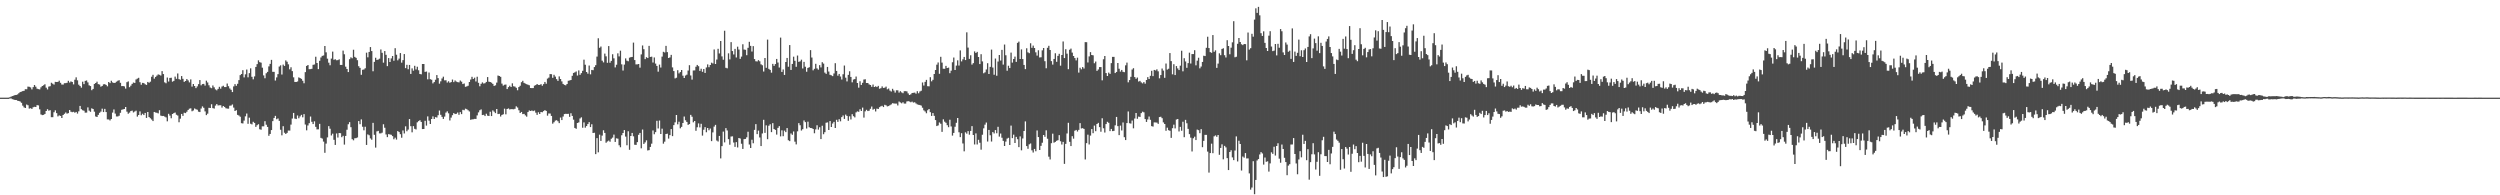 <svg xmlns="http://www.w3.org/2000/svg" width="1920" height="150"><path d="M0 75.000h1v1.000H0zM1 75.000h1v1.000H1zM2 75.000h1v1.000H2zM3 75.000h1v1.000H3zM4 75.000h1v1.000H4zM5 75.000h1v1.000H5zM6 74.961h1v1.000H6zM7 74.682h1v1.000H7zM8 74.229h1v1.360H8zM9 73.798h1v2.401H9zM10 73.489h1v2.950H10zM11 72.995h1v3.786H11zM12 72.917h1v3.882H12zM13 72.487h1v4.887H13zM14 71.567h1v6.006H14zM15 70.720h1v7.244H15zM16 70.420h1v8.530H16zM17 69.937h1v11.236H17zM18 69.733h1v12.751H18zM19 68.502h1v14.449H19zM20 68.559h1v11.749H20zM21 66.490h1v14.358H21zM22 66.646h1v16.740H22zM23 67.106h1v15.985H23zM24 68.644h1v15.024H24zM25 66.907h1v15.470H25zM26 65.263h1v16.763H26zM27 66.566h1v15.633H27zM28 68.081h1v12.673H28zM29 68.436h1v12.502H29zM30 68.649h1v15.308H30zM31 67.060h1v20.847H31zM32 66.048h1v22.392H32zM33 65.481h1v22.719H33zM34 64.709h1v22.785H34zM35 67.305h1v17.960H35zM36 68.692h1v15.154H36zM37 66.488h1v18.501H37zM38 66.188h1v18.450H38zM39 63.542h1v26.454H39zM40 64.268h1v25.742H40zM41 64.970h1v21.263H41zM42 62.878h1v21.833H42zM43 62.952h1v23.925H43zM44 62.860h1v26.514H44zM45 61.974h1v26.646H45zM46 63.604h1v25.447H46zM47 64.911h1v25.722H47zM48 64.961h1v23.357H48zM49 63.915h1v23.506H49zM50 63.858h1v22.504H50zM51 63.590h1v23.712H51zM52 62.041h1v24.838H52zM53 63.368h1v21.128H53zM54 62.508h1v23.323H54zM55 62.952h1v23.236H55zM56 64.826h1v21.050H56zM57 61.258h1v25.307H57zM58 59.370h1v26.614H58zM59 61.670h1v25.562H59zM60 65.009h1v20.499H60zM61 66.094h1v15.246H61zM62 67.353h1v16.512H62zM63 62.723h1v21.966H63zM64 64.609h1v20.460H64zM65 62.100h1v24.454H65zM66 61.784h1v24.712H66zM67 63.268h1v19.203H67zM68 65.556h1v19.432H68zM69 66.119h1v19.748H69zM70 69.257h1v13.966H70zM71 68.307h1v15.383H71zM72 64.474h1v21.307H72zM73 63.730h1v25.722H73zM74 62.700h1v27.157H74zM75 64.618h1v23.621H75zM76 64.895h1v21.732H76zM77 66.582h1v19.114H77zM78 66.010h1v17.450H78zM79 64.751h1v21.309H79zM80 64.593h1v19.036H80zM81 65.208h1v20.860H81zM82 66.319h1v25.381H82zM83 62.972h1v28.764H83zM84 63.842h1v28.674H84zM85 61.995h1v29.372H85zM86 63.265h1v23.193H86zM87 63.744h1v20.304H87zM88 63.556h1v23.671H88zM89 62.714h1v26.729H89zM90 61.997h1v27.452H90zM91 61.578h1v27.315H91zM92 63.609h1v23.003H92zM93 66.126h1v18.226H93zM94 66.053h1v17.892H94zM95 66.362h1v17.326H95zM96 68.069h1v14.120H96zM97 63.112h1v22.632H97zM98 62.524h1v24.836H98zM99 66.989h1v19.494H99zM100 65.785h1v19.492H100zM101 64.398h1v20.531H101zM102 63.389h1v22.980H102zM103 63.707h1v21.975H103zM104 61.024h1v23.989H104zM105 60.347h1v29.210H105zM106 59.734h1v28.571H106zM107 63.148h1v22.414H107zM108 65.096h1v23.442H108zM109 63.643h1v23.721H109zM110 63.869h1v24.490H110zM111 64.714h1v22.016H111zM112 65.238h1v25.312H112zM113 62.920h1v23.094H113zM114 63.531h1v26.367H114zM115 62.720h1v28.100H115zM116 58.928h1v32.856H116zM117 57.447h1v35.543H117zM118 60.427h1v25.564H118zM119 59.079h1v27.354H119zM120 58.044h1v28.569H120zM121 57.113h1v29.970H121zM122 57.456h1v27.173H122zM123 57.987h1v30.782H123zM124 54.620h1v34.511H124zM125 56.907h1v32.151H125zM126 63.222h1v26.335H126zM127 63.954h1v26.198H127zM128 59.566h1v33.627H128zM129 62.601h1v24.818H129zM130 59.871h1v28.926H130zM131 59.679h1v31.144H131zM132 62.707h1v24.829H132zM133 62.082h1v24.783H133zM134 58.846h1v27.596H134zM135 60.537h1v27.573H135zM136 56.424h1v32.304H136zM137 60.754h1v33.167H137zM138 61.228h1v29.913H138zM139 58.440h1v29.050H139zM140 60.519h1v28.448H140zM141 62.885h1v23.680H141zM142 62.183h1v24.717H142zM143 60.736h1v25.092H143zM144 61.732h1v22.696H144zM145 63.290h1v20.174H145zM146 60.990h1v22.229H146zM147 66.502h1v18.935H147zM148 64.494h1v20.354H148zM149 66.060h1v17.255H149zM150 67.683h1v16.255H150zM151 66.362h1v17.924H151zM152 64.611h1v21.172H152zM153 61.475h1v24.596H153zM154 65.511h1v17.855H154zM155 64.561h1v17.148H155zM156 64.419h1v18.377H156zM157 65.717h1v19.858H157zM158 61.958h1v26.479H158zM159 63.313h1v23.975H159zM160 65.488h1v17.303H160zM161 67.218h1v15.720H161zM162 67.751h1v12.302H162zM163 65.630h1v17.422H163zM164 67.078h1v16.303H164zM165 68.681h1v12.412H165zM166 69.360h1v10.570H166zM167 68.253h1v12.733H167zM168 66.655h1v14.214H168zM169 68.081h1v12.781H169zM170 66.470h1v16.177H170zM171 65.831h1v15.578H171zM172 66.868h1v15.253H172zM173 66.847h1v16.317H173zM174 64.151h1v19.249H174zM175 66.195h1v17.267H175zM176 67.955h1v13.259H176zM177 68.990h1v12.060H177zM178 70.688h1v9.560H178zM179 66.353h1v16.308H179zM180 64.639h1v20.604H180zM181 65.870h1v18.743H181zM182 64.382h1v23.831H182zM183 61.535h1v27.203H183zM184 57.685h1v31.991H184zM185 56.822h1v37.777H185zM186 53.925h1v40.915H186zM187 59.425h1v33.213H187zM188 57.101h1v32.265H188zM189 53.380h1v33.799H189zM190 59.370h1v35.706H190zM191 56.188h1v34.163H191zM192 52.469h1v42.547H192zM193 58.965h1v36.564H193zM194 60.931h1v32.623H194zM195 58.688h1v35.701H195zM196 51.384h1v46.062H196zM197 49.251h1v46.891H197zM198 46.314h1v49.070H198zM199 47.720h1v51.551H199zM200 48.104h1v51.521H200zM201 51.972h1v45.058H201zM202 57.914h1v39.088H202zM203 60.107h1v32.991H203zM204 56.291h1v39.510H204zM205 55.206h1v42.300H205zM206 51.018h1v53.259H206zM207 49.065h1v53.783H207zM208 45.994h1v53.909H208zM209 55.154h1v37.894H209zM210 55.170h1v35.385H210zM211 61.844h1v27.129H211zM212 59.445h1v32.156H212zM213 56.953h1v34.019H213zM214 51.096h1v41.721H214zM215 50.187h1v49.429H215zM216 57.234h1v46.696H216zM217 49.626h1v47.276H217zM218 50.649h1v51.292H218zM219 46.394h1v56.516H219zM220 47.401h1v54.627H220zM221 49.422h1v50.805H221zM222 53.252h1v47.038H222zM223 51.645h1v44.053H223zM224 54.616h1v36.422H224zM225 59.374h1v27.345H225zM226 62.947h1v28.118H226zM227 62.991h1v28.443H227zM228 62.590h1v26.113H228zM229 59.457h1v31.384H229zM230 59.976h1v29.430H230zM231 60.548h1v27.658H231zM232 62.004h1v28.098H232zM233 63.968h1v23.662H233zM234 55.408h1v40.253H234zM235 50.620h1v49.452H235zM236 49.942h1v46.406H236zM237 53.165h1v41.434H237zM238 53.096h1v36.404H238zM239 52.840h1v40.684H239zM240 49.775h1v45.493H240zM241 49.532h1v43.655H241zM242 43.559h1v53.849H242zM243 48.409h1v50.995H243zM244 53.114h1v46.216H244zM245 46.710h1v48.395H245zM246 44.154h1v61.732H246zM247 42.902h1v63.551H247zM248 42.613h1v66.113H248zM249 35.330h1v82.031H249zM250 40.178h1v70.102H250zM251 45.062h1v60.482H251zM252 48.127h1v48.763H252zM253 50.125h1v48.738H253zM254 45.021h1v59.003H254zM255 39.649h1v63.027H255zM256 45.893h1v61.452H256zM257 45.522h1v65.778H257zM258 46.294h1v56.193H258zM259 46.168h1v59.461H259zM260 45.586h1v56.566H260zM261 49.873h1v52.423H261zM262 49.855h1v55.527H262zM263 38.885h1v65.417H263zM264 41.677h1v69.392H264zM265 51.187h1v53.229H265zM266 53.016h1v46.635H266zM267 55.346h1v40.082H267zM268 45.449h1v48.372H268zM269 44.025h1v53.654H269zM270 44.724h1v62.192H270zM271 38.207h1v69.578H271zM272 43.698h1v62.480H272zM273 44.456h1v61.615H273zM274 46.227h1v59.356H274zM275 50.846h1v42.133H275zM276 52.119h1v43.288H276zM277 57.447h1v34.243H277zM278 53.620h1v43.698H278zM279 53.371h1v46.735H279zM280 52.448h1v44.872H280zM281 40.443h1v70.889H281zM282 44.055h1v59.152H282zM283 39.876h1v63.993H283zM284 36.134h1v70.132H284zM285 39.228h1v68.099H285zM286 54.749h1v39.601H286zM287 47.498h1v56.035H287zM288 44.346h1v69.022H288zM289 46.019h1v54.916H289zM290 45.747h1v54.765H290zM291 45.053h1v57.410H291zM292 37.965h1v64.467H292zM293 40.530h1v61.343H293zM294 48.132h1v47.319H294zM295 39.242h1v58.852H295zM296 42.073h1v61.203H296zM297 50.793h1v54.524H297zM298 44.570h1v58.438H298zM299 47.639h1v55.650H299zM300 44.872h1v58.637H300zM301 42.993h1v61.546H301zM302 46.632h1v60.301H302zM303 37.008h1v68.736H303zM304 42.030h1v65.163H304zM305 46.314h1v54.323H305zM306 44.987h1v56.451H306zM307 40.739h1v62.329H307zM308 48.145h1v57.610H308zM309 46.165h1v54.057H309zM310 41.540h1v60.981H310zM311 52.350h1v44.655H311zM312 49.768h1v51.022H312zM313 53.206h1v46.346H313zM314 49.857h1v41.602H314zM315 56.792h1v40.146H315zM316 52.544h1v49.093H316zM317 54.261h1v42.611H317zM318 50.530h1v48.406H318zM319 53.341h1v46.097H319zM320 51.237h1v42.737H320zM321 53.961h1v39.091H321zM322 56.827h1v35.490H322zM323 57.063h1v36.571H323zM324 49.127h1v49.974H324zM325 49.171h1v49.910H325zM326 55.174h1v37.621H326zM327 54.911h1v41.572H327zM328 60.924h1v28.477H328zM329 55.726h1v36.935H329zM330 60.812h1v34.415H330zM331 61.233h1v30.146H331zM332 64.062h1v25.307H332zM333 63.039h1v28.333H333zM334 61.228h1v28.741H334zM335 57.660h1v32.579H335zM336 60.022h1v28.464H336zM337 64.259h1v20.636H337zM338 62.469h1v25.674H338zM339 60.276h1v29.491H339zM340 58.868h1v32.471H340zM341 61.716h1v27.818H341zM342 61.620h1v24.836H342zM343 63.393h1v22.108H343zM344 62.430h1v24.614H344zM345 63.560h1v28.972H345zM346 63.050h1v27.248H346zM347 61.059h1v27.436H347zM348 63.096h1v23.735H348zM349 61.794h1v25.806H349zM350 62.672h1v24.740H350zM351 63.055h1v23.346H351zM352 63.293h1v24.861H352zM353 61.837h1v24.298H353zM354 62.737h1v24.941H354zM355 64.542h1v19.775H355zM356 64.078h1v20.631H356zM357 66.678h1v16.782H357zM358 66.332h1v17.521H358zM359 65.826h1v18.880H359zM360 62.984h1v22.604H360zM361 61.070h1v30.927H361zM362 58.987h1v32.687H362zM363 60.599h1v31.009H363zM364 59.651h1v31.650H364zM365 62.590h1v28.729H365zM366 58.946h1v29.697H366zM367 63.606h1v22.730H367zM368 66.266h1v18.436H368zM369 64.350h1v19.675H369zM370 63.288h1v25.083H370zM371 64.149h1v24.007H371zM372 63.881h1v25.250H372zM373 62.936h1v24.392H373zM374 59.175h1v29.656H374zM375 62.730h1v26.381H375zM376 62.956h1v22.852H376zM377 63.496h1v25.660H377zM378 64.421h1v20.387H378zM379 65.991h1v19.775H379zM380 65.527h1v21.346H380zM381 63.430h1v20.272H381zM382 58.017h1v29.590H382zM383 58.385h1v29.038H383zM384 58.971h1v30.501H384zM385 64.192h1v24.055H385zM386 65.733h1v22.018H386zM387 65.064h1v18.416H387zM388 64.936h1v22.847H388zM389 68.388h1v15.310H389zM390 66.930h1v16.344H390zM391 65.840h1v18.242H391zM392 66.797h1v17.036H392zM393 64.014h1v19.865H393zM394 66.236h1v17.731H394zM395 66.486h1v17.077H395zM396 67.417h1v14.246H396zM397 69.305h1v13.273H397zM398 66.875h1v17.814H398zM399 65.865h1v20.943H399zM400 63.119h1v22.840H400zM401 62.066h1v25.603H401zM402 63.638h1v23.788H402zM403 64.217h1v24.417H403zM404 64.641h1v24.971H404zM405 65.080h1v21.004H405zM406 65.497h1v19.347H406zM407 67.575h1v17.695H407zM408 67.696h1v17.123H408zM409 67.660h1v17.711H409zM410 65.769h1v19.121H410zM411 65.325h1v21.185H411zM412 64.536h1v23.694H412zM413 65.236h1v20.993H413zM414 65.238h1v22.291H414zM415 64.622h1v21.405H415zM416 65.858h1v20.387H416zM417 64.625h1v20.716H417zM418 62.920h1v21.687H418zM419 64.284h1v20.924H419zM420 60.354h1v28.493H420zM421 59.576h1v27.576H421zM422 56.861h1v30.343H422zM423 56.973h1v32.080H423zM424 59.754h1v35.211H424zM425 57.442h1v36.477H425zM426 58.834h1v33.813H426zM427 60.777h1v31.556H427zM428 62.105h1v31.039H428zM429 58.697h1v35.870H429zM430 60.697h1v29.556H430zM431 62.492h1v29.725H431zM432 64.449h1v25.037H432zM433 65.172h1v22.424H433zM434 65.556h1v21.856H434zM435 64.492h1v22.987H435zM436 62.027h1v25.353H436zM437 61.775h1v27.953H437zM438 61.427h1v25.548H438zM439 58.230h1v30.814H439zM440 55.994h1v35.889H440zM441 55.573h1v42.700H441zM442 54.877h1v44.028H442zM443 58.003h1v36.475H443zM444 54.071h1v39.926H444zM445 57.440h1v33.563H445zM446 56.165h1v33.955H446zM447 54.394h1v43.694H447zM448 45.824h1v48.159H448zM449 49.720h1v48.319H449zM450 55.302h1v41.499H450zM451 56.561h1v38.736H451zM452 50.338h1v43.476H452zM453 57.090h1v40.501H453zM454 53.712h1v41.748H454zM455 53.904h1v48.230H455zM456 51.526h1v50.395H456zM457 50.072h1v68.291H457zM458 43.476h1v62.588H458zM459 29.384h1v87.584H459zM460 36.724h1v66.712H460zM461 35.731h1v72.530H461zM462 46.573h1v57.571H462zM463 47.930h1v52.139H463zM464 41.185h1v60.928H464zM465 43.268h1v66.362H465zM466 48.219h1v60.423H466zM467 35.358h1v72.643H467zM468 48.182h1v60.647H468zM469 46.749h1v59.816H469zM470 41.700h1v63.972H470zM471 44.788h1v58.571H471zM472 51.750h1v57.236H472zM473 49.734h1v56.506H473zM474 40.981h1v65.515H474zM475 43.318h1v68.271H475zM476 38.912h1v74.201H476zM477 49.409h1v54.460H477zM478 54.183h1v47.944H478zM479 49.594h1v50.315H479zM480 44.838h1v60.081H480zM481 46.589h1v64.970H481zM482 47.065h1v53.744H482zM483 44.302h1v70.738H483zM484 43.897h1v60.548H484zM485 43.746h1v58.337H485zM486 32.739h1v71.954H486zM487 46.122h1v65.055H487zM488 49.482h1v61.814H488zM489 49.427h1v59.718H489zM490 49.143h1v54.380H490zM491 51.952h1v50.148H491zM492 41.773h1v72.137H492zM493 34.927h1v64.549H493zM494 37.809h1v72.752H494zM495 45.408h1v63.931H495zM496 43.954h1v63.828H496zM497 44.582h1v70.974H497zM498 35.243h1v80.035H498zM499 43.739h1v69.102H499zM500 43.529h1v66.790H500zM501 48.017h1v52.183H501zM502 44.158h1v58.937H502zM503 48.853h1v52.613H503zM504 50.647h1v42.142H504zM505 55.019h1v43.648H505zM506 49.628h1v42.929H506zM507 51.858h1v51.077H507zM508 43.476h1v55.353H508zM509 39.759h1v70.571H509zM510 40.276h1v68.518H510zM511 35.218h1v67.701H511zM512 40.045h1v62.617H512zM513 44.559h1v61.890H513zM514 44.067h1v59.697H514zM515 42.151h1v56.982H515zM516 51.743h1v52.789H516zM517 54.595h1v41.526H517zM518 60.235h1v33.730H518zM519 59.683h1v28.642H519zM520 53.915h1v41.586H520zM521 56.351h1v37.143H521zM522 55.346h1v43.195H522zM523 53.764h1v43.682H523zM524 58.131h1v36.308H524zM525 59.889h1v29.626H525zM526 58.024h1v34.323H526zM527 57.353h1v36.278H527zM528 54.167h1v41.707H528zM529 50.070h1v45.232H529zM530 57.955h1v30.242H530zM531 61.123h1v28.546H531zM532 54.103h1v39.862H532zM533 54.066h1v38.880H533zM534 51.276h1v49.173H534zM535 49.860h1v47.859H535zM536 50.828h1v43.927H536zM537 54.401h1v43.442H537zM538 52.794h1v42.270H538zM539 55.165h1v48.994H539zM540 53.000h1v46.628H540zM541 56.019h1v41.602H541zM542 51.828h1v49.736H542zM543 49.464h1v48.857H543zM544 51.592h1v48.466H544zM545 49.915h1v48.825H545zM546 48.127h1v60.242H546zM547 48.752h1v52.931H547zM548 37.999h1v59.255H548zM549 49.136h1v46.767H549zM550 45.742h1v62.173H550zM551 37.500h1v71.180H551zM552 41.084h1v63.325H552zM553 31.496h1v90.145H553zM554 43.339h1v68.877H554zM555 45.863h1v55.227H555zM556 23.618h1v85.725H556zM557 52.066h1v46.342H557zM558 52.476h1v47.704H558zM559 40.974h1v65.861H559zM560 45.621h1v65.522H560zM561 32.378h1v72.466H561zM562 39.217h1v65.488H562zM563 41.812h1v67.669H563zM564 37.541h1v75.229H564zM565 44.151h1v64.991H565zM566 35.866h1v77.383H566zM567 38.065h1v67.914H567zM568 45.229h1v61.180H568zM569 43.456h1v66.914H569zM570 33.989h1v80.381H570zM571 38.029h1v68.813H571zM572 38.237h1v68.440H572zM573 42.387h1v63.059H573zM574 36.703h1v64.474H574zM575 32.078h1v78.934H575zM576 35.250h1v78.424H576zM577 39.565h1v67.740H577zM578 35.438h1v74.572H578zM579 45.341h1v54.419H579zM580 47.054h1v48.303H580zM581 47.214h1v55.783H581zM582 46.181h1v54.126H582zM583 47.060h1v58.530H583zM584 49.429h1v62.730H584zM585 50.125h1v52.384H585zM586 54.932h1v37.070H586zM587 44.524h1v57.511H587zM588 52.075h1v44.174H588zM589 30.391h1v76.538H589zM590 52.876h1v43.689H590zM591 53.723h1v41.693H591zM592 55.801h1v45.655H592zM593 49.049h1v45.527H593zM594 50.571h1v48.525H594zM595 49.205h1v50.585H595zM596 45.264h1v58.095H596zM597 48.003h1v50.194H597zM598 51.862h1v44.991H598zM599 28.880h1v75.858H599zM600 55.268h1v44.820H600zM601 53.329h1v51.274H601zM602 57.536h1v42.785H602zM603 47.628h1v53.831H603zM604 44.479h1v53.867H604zM605 51.237h1v56.504H605zM606 34.632h1v73.734H606zM607 53.728h1v48.786H607zM608 49.091h1v54.410H608zM609 43.510h1v57.461H609zM610 46.719h1v62.080H610zM611 51.320h1v59.587H611zM612 42.654h1v58.205H612zM613 47.500h1v47.044H613zM614 47.092h1v49.123H614zM615 45.804h1v54.442H615zM616 52.604h1v46.619H616zM617 47.518h1v44.996H617zM618 51.263h1v42.515H618zM619 55.085h1v43.625H619zM620 52.185h1v41.272H620zM621 51.613h1v46.115H621zM622 38.521h1v59.800H622zM623 44.195h1v54.204H623zM624 54.037h1v45.042H624zM625 52.824h1v49.535H625zM626 49.006h1v50.379H626zM627 52.549h1v43.678H627zM628 53.492h1v46.042H628zM629 50.002h1v47.733H629zM630 51.785h1v55.025H630zM631 47.791h1v48.759H631zM632 48.841h1v54.250H632zM633 55.742h1v45.774H633zM634 56.733h1v37.516H634zM635 51.382h1v42.627H635zM636 54.934h1v44.918H636zM637 57.445h1v35.538H637zM638 57.854h1v39.668H638zM639 58.470h1v36.390H639zM640 56.406h1v37.209H640zM641 48.553h1v49.727H641zM642 54.494h1v37.505H642zM643 58.127h1v35.463H643zM644 56.779h1v34.756H644zM645 58.759h1v34.410H645zM646 61.082h1v28.899H646zM647 57.044h1v31.650H647zM648 50.317h1v41.041H648zM649 59.672h1v28.338H649zM650 62.524h1v26.521H650zM651 57.520h1v35.257H651zM652 54.744h1v34.616H652zM653 59.070h1v32.673H653zM654 63.217h1v24.493H654zM655 61.073h1v28.173H655zM656 60.748h1v29.402H656zM657 58.772h1v27.567H657zM658 63.755h1v21.801H658zM659 67.342h1v18.530H659zM660 62.389h1v21.519H660zM661 65.206h1v20.039H661zM662 63.611h1v19.009H662zM663 61.068h1v29.269H663zM664 60.867h1v24.637H664zM665 63.753h1v20.572H665zM666 63.764h1v21.540H666zM667 64.840h1v20.142H667zM668 65.266h1v18.315H668zM669 66.678h1v15.154H669zM670 64.899h1v19.318H670zM671 66.829h1v16.761H671zM672 66.305h1v19.281H672zM673 66.850h1v16.571H673zM674 65.941h1v17.773H674zM675 68.134h1v14.186H675zM676 67.728h1v13.957H676zM677 66.378h1v14.900H677zM678 67.554h1v14.687H678zM679 67.319h1v13.186H679zM680 66.513h1v14.358H680zM681 68.600h1v13.133H681zM682 68.017h1v13.456H682zM683 69.596h1v11.204H683zM684 70.278h1v9.899H684zM685 68.209h1v11.032H685zM686 69.505h1v9.963H686zM687 71.141h1v8.416H687zM688 69.342h1v10.236H688zM689 69.386h1v11.620H689zM690 71.114h1v6.880H690zM691 70.033h1v8.636H691zM692 70.981h1v8.391H692zM693 71.562h1v6.972H693zM694 70.040h1v9.531H694zM695 70.001h1v9.544H695zM696 70.177h1v7.738H696zM697 71.729h1v5.919H697zM698 72.958h1v4.996H698zM699 72.441h1v6.086H699zM700 71.429h1v6.592H700zM701 71.260h1v7.519H701zM702 71.111h1v7.411H702zM703 71.956h1v7.528H703zM704 70.049h1v10.135H704zM705 71.608h1v8.878H705zM706 70.232h1v10.474H706zM707 69.678h1v11.419H707zM708 63.332h1v19.411H708zM709 65.671h1v19.057H709zM710 62.890h1v22.694H710zM711 61.354h1v25.610H711zM712 66.186h1v18.521H712zM713 66.293h1v17.413H713zM714 59.299h1v26.846H714zM715 62.441h1v26.587H715zM716 61.290h1v25.564H716zM717 56.836h1v32.137H717zM718 53.741h1v38.480H718zM719 49.656h1v47.141H719zM720 47.990h1v48.340H720zM721 56.701h1v37.365H721zM722 43.600h1v51.430H722zM723 48.077h1v53.181H723zM724 52.776h1v38.869H724zM725 52.821h1v40.615H725zM726 50.574h1v43.742H726zM727 52.245h1v43.932H727zM728 51.931h1v45.744H728zM729 56.241h1v35.731H729zM730 54.263h1v42.870H730zM731 47.820h1v56.323H731zM732 44.209h1v57.891H732zM733 53.739h1v43.588H733zM734 50.381h1v43.936H734zM735 46.312h1v44.321H735zM736 50.347h1v51.251H736zM737 38.690h1v66.623H737zM738 47.129h1v55.190H738zM739 45.577h1v64.602H739zM740 43.703h1v72.544H740zM741 46.115h1v55.497H741zM742 24.834h1v77.845H742zM743 36.539h1v64.192H743zM744 45.188h1v58.214H744zM745 42.437h1v58.099H745zM746 49.622h1v47.241H746zM747 48.477h1v55.179H747zM748 39.487h1v71.459H748zM749 40.693h1v61.734H749zM750 39.819h1v71.107H750zM751 43.760h1v63.586H751zM752 49.184h1v60.448H752zM753 41.611h1v73.325H753zM754 47.150h1v56.335H754zM755 56.293h1v42.254H755zM756 55.543h1v40.221H756zM757 53.373h1v40.750H757zM758 48.521h1v60.198H758zM759 56.822h1v42.959H759zM760 51.336h1v52.540H760zM761 38.072h1v70.649H761zM762 51.865h1v49.571H762zM763 57.420h1v45.085H763zM764 44.936h1v54.934H764zM765 58.150h1v44.188H765zM766 47.239h1v50.143H766zM767 42.226h1v62.675H767zM768 46.502h1v56.044H768zM769 38.292h1v67.477H769zM770 49.617h1v58.546H770zM771 34.200h1v77.927H771zM772 42.428h1v66.316H772zM773 54.348h1v52.091H773zM774 50.473h1v55.357H774zM775 52.277h1v59.068H775zM776 40.416h1v56.037H776zM777 48.058h1v58.038H777zM778 45.332h1v58.083H778zM779 43.478h1v66.321H779zM780 47.530h1v57.603H780zM781 32.927h1v73.984H781zM782 31.936h1v81.070H782zM783 45.305h1v59.466H783zM784 37.962h1v77.477H784zM785 45.360h1v60.997H785zM786 49.846h1v50.752H786zM787 53.103h1v40.112H787zM788 37.045h1v75.153H788zM789 40.194h1v74.094H789zM790 40.876h1v69.958H790zM791 33.211h1v76.996H791zM792 36.722h1v78.733H792zM793 35.005h1v82.146H793zM794 36.843h1v77.520H794zM795 40.178h1v75.982H795zM796 42.702h1v57.511H796zM797 38.619h1v66.657H797zM798 44.138h1v71.056H798zM799 43.961h1v68.058H799zM800 38.647h1v70.979H800zM801 36.859h1v66.836H801zM802 46.985h1v58.076H802zM803 52.441h1v47.672H803zM804 36.708h1v69.832H804zM805 35.188h1v85.144H805zM806 38.390h1v84.096H806zM807 46.971h1v63.004H807zM808 49.624h1v53.048H808zM809 45.241h1v64.327H809zM810 40.924h1v68.021H810zM811 47.440h1v60.674H811zM812 42.920h1v64.732H812zM813 41.334h1v62.471H813zM814 50.414h1v58.092H814zM815 42.256h1v68.731H815zM816 31.826h1v77.138H816zM817 44.572h1v81.255H817zM818 37.798h1v72.686H818zM819 41.233h1v61.246H819zM820 53.123h1v41.194H820zM821 38.205h1v70.720H821zM822 37.347h1v74.808H822zM823 40.398h1v64.190H823zM824 43.030h1v63.460H824zM825 44.600h1v55.795H825zM826 46.378h1v53.428H826zM827 44.291h1v56.712H827zM828 55.740h1v43.977H828zM829 52.020h1v42.567H829zM830 53.261h1v45.412H830zM831 51.508h1v46.918H831zM832 52.625h1v46.401H832zM833 32.336h1v90.138H833zM834 32.430h1v77.504H834zM835 47.953h1v55.497H835zM836 43.320h1v67.623H836zM837 40.045h1v64.098H837zM838 42.220h1v56.927H838zM839 42.474h1v59.798H839zM840 48.612h1v47.827H840zM841 47.234h1v53.506H841zM842 54.428h1v40.810H842zM843 53.359h1v40.981H843zM844 51.501h1v46.140H844zM845 51.505h1v49.642H845zM846 61.670h1v29.164H846zM847 45.534h1v52.988H847zM848 43.007h1v58.775H848zM849 56.097h1v39.180H849zM850 58.358h1v35.184H850zM851 55.756h1v38.560H851zM852 56.742h1v43.973H852zM853 48.502h1v50.537H853zM854 43.673h1v57.012H854zM855 43.655h1v56.827H855zM856 56.097h1v40.182H856zM857 55.220h1v34.566H857zM858 48.404h1v48.441H858zM859 52.794h1v50.974H859zM860 54.989h1v41.494H860zM861 53.705h1v46.486H861zM862 55.138h1v38.940H862zM863 55.453h1v49.905H863zM864 50.187h1v57.378H864zM865 48.067h1v46.461H865zM866 63.233h1v22.350H866zM867 61.471h1v33.199H867zM868 58.978h1v35.955H868zM869 53.389h1v39.182H869zM870 52.384h1v46.184H870zM871 59.198h1v31.824H871zM872 60.523h1v26.246H872zM873 59.571h1v31.691H873zM874 62.597h1v26.958H874zM875 62.125h1v27.699H875zM876 63.284h1v23.579H876zM877 64.053h1v21.689H877zM878 63.016h1v23.268H878zM879 64.245h1v27.200H879zM880 61.443h1v32.206H880zM881 59.253h1v32.494H881zM882 60.647h1v28.876H882zM883 58.228h1v33.762H883zM884 54.366h1v42.529H884zM885 58.479h1v38.768H885zM886 53.691h1v40.311H886zM887 54.103h1v39.954H887zM888 53.254h1v40.881H888zM889 54.797h1v40.308H889zM890 60.141h1v29.775H890zM891 57.626h1v32.009H891zM892 52.657h1v38.127H892zM893 54.218h1v39.807H893zM894 59.770h1v35.456H894zM895 48.818h1v51.611H895zM896 53.478h1v44.566H896zM897 52.771h1v47.243H897zM898 40.757h1v59.713H898zM899 46.937h1v58.926H899zM900 57.111h1v41.352H900zM901 49.313h1v46.440H901zM902 57.635h1v40.974H902zM903 50.718h1v41.093H903zM904 52.531h1v38.846H904zM905 53.787h1v47.161H905zM906 50.434h1v46.985H906zM907 38.965h1v61.464H907zM908 54.803h1v38.665H908zM909 44.698h1v60.690H909zM910 47.218h1v44.861H910zM911 52.068h1v42.616H911zM912 48.507h1v50.446H912zM913 40.427h1v62.595H913zM914 48.788h1v56.934H914zM915 41.517h1v74.785H915zM916 41.510h1v64.687H916zM917 38.539h1v66.410H917zM918 50.171h1v57.420H918zM919 46.589h1v52.956H919zM920 44.355h1v55.623H920zM921 52.473h1v49.802H921zM922 51.093h1v48.061H922zM923 47.571h1v65.474H923zM924 42.819h1v65.346H924zM925 43.082h1v60.480H925zM926 36.703h1v66.870H926zM927 28.219h1v88.211H927zM928 36.898h1v95.668H928zM929 40.034h1v77.527H929zM930 40.569h1v69.775H930zM931 26.912h1v90.754H931zM932 39.773h1v64.952H932zM933 38.640h1v65.348H933zM934 52.130h1v52.924H934zM935 48.866h1v54.815H935zM936 40.945h1v77.948H936zM937 42.407h1v71.198H937zM938 37.569h1v73.288H938zM939 37.090h1v85.300H939zM940 42.389h1v69.628H940zM941 44.158h1v69.058H941zM942 30.874h1v90.571H942zM943 35.339h1v95.258H943zM944 41.686h1v75.027H944zM945 36.598h1v78.825H945zM946 32.520h1v88.383H946zM947 16.269h1v106.691H947zM948 43.970h1v71.629H948zM949 43.591h1v61.182H949zM950 33.639h1v90.369H950zM951 29.176h1v78.909H951zM952 32.259h1v78.328H952zM953 33.996h1v96.982H953zM954 34.641h1v85.581H954zM955 33.788h1v87.280H955zM956 33.911h1v83.643H956zM957 46.339h1v75.359H957zM958 24.980h1v96.671H958zM959 38.072h1v95.078H959zM960 36.992h1v108.650H960zM961 25.980h1v118.025H961zM962 28.141h1v95.652H962zM963 15.063h1v134.074H963zM964 6.413h1v131.756H964zM965 9.885h1v113.356H965zM966 5.262h1v116.897H966zM967 11.753h1v106.886H967zM968 25.504h1v91.340H968zM969 27.583h1v90.287H969zM970 24.055h1v102.354H970zM971 32.922h1v88.069H971zM972 36.866h1v87.392H972zM973 39.146h1v84.760H973zM974 27.379h1v104.395H974zM975 23.973h1v101.537H975zM976 35.724h1v81.246H976zM977 39.260h1v78.905H977zM978 38.885h1v73.789H978zM979 33.785h1v85.686H979zM980 42.529h1v69.624H980zM981 33.659h1v76.346H981zM982 36.639h1v85.204H982zM983 22.332h1v102.663H983zM984 24.007h1v86.982H984zM985 40.233h1v74.206H985zM986 42.215h1v78.976H986zM987 32.618h1v91.855H987zM988 34.234h1v100.296H988zM989 39.754h1v87.451H989zM990 38.889h1v87.202H990zM991 45.197h1v65.801H991zM992 21.808h1v89.136H992zM993 47.557h1v58.461H993zM994 39.615h1v78.678H994zM995 42.918h1v82.619H995zM996 40.556h1v93.283H996zM997 30.389h1v92.075H997zM998 43.140h1v72.965H998zM999 38.626h1v82.217H999zM1000 43.769h1v59.695H1000zM1001 38.548h1v71.974H1001zM1002 37.241h1v70.969H1002zM1003 47.635h1v75.407H1003zM1004 36.035h1v78.548H1004zM1005 27.930h1v110.035H1005zM1006 26.250h1v98.273H1006zM1007 44.664h1v73.835H1007zM1008 37.152h1v72.803H1008zM1009 29.659h1v88.939H1009zM1010 33.140h1v97.039H1010zM1011 38.898h1v85.368H1011zM1012 27.889h1v88.976H1012zM1013 40.823h1v94.171H1013zM1014 32.847h1v85.632H1014zM1015 35.275h1v72.457H1015zM1016 50.974h1v54.080H1016zM1017 52.899h1v66.953H1017zM1018 31.920h1v87.980H1018zM1019 29.903h1v94.498H1019zM1020 27.940h1v87.163H1020zM1021 36.118h1v90.040H1021zM1022 40.755h1v77.097H1022zM1023 43.293h1v69.486H1023zM1024 49.125h1v52.013H1024zM1025 56.799h1v46.140H1025zM1026 45.701h1v61.471H1026zM1027 46.188h1v61.965H1027zM1028 37.539h1v72.018H1028zM1029 39.704h1v90.688H1029zM1030 42.638h1v71.851H1030zM1031 29.869h1v92.377H1031zM1032 37.397h1v92.031H1032zM1033 27.990h1v84.895H1033zM1034 37.660h1v76.520H1034zM1035 44.705h1v73.959H1035zM1036 20.025h1v92.880H1036zM1037 30.585h1v101.342H1037zM1038 41.366h1v76.689H1038zM1039 38.567h1v72.457H1039zM1040 34.698h1v79.912H1040zM1041 45.806h1v66.424H1041zM1042 47.017h1v70.509H1042zM1043 37.649h1v86.922H1043zM1044 21.652h1v98.078H1044zM1045 33.987h1v90.198H1045zM1046 42.471h1v67.142H1046zM1047 37.594h1v82.123H1047zM1048 36.724h1v91.880H1048zM1049 44.030h1v66.559H1049zM1050 39.974h1v78.268H1050zM1051 37.990h1v91.772H1051zM1052 37.695h1v80.875H1052zM1053 43.252h1v76.783H1053zM1054 37.081h1v79.097H1054zM1055 28.773h1v97.861H1055zM1056 23.305h1v111.385H1056zM1057 31.197h1v82.798H1057zM1058 23.962h1v89.548H1058zM1059 37.205h1v80.257H1059zM1060 37.440h1v83.572H1060zM1061 15.356h1v116.402H1061zM1062 22.939h1v113.026H1062zM1063 36.042h1v86.694H1063zM1064 24.616h1v111.186H1064zM1065 16.951h1v118.481H1065zM1066 24.749h1v98.701H1066zM1067 20.375h1v99.101H1067zM1068 27.759h1v105.405H1068zM1069 31.512h1v98.389H1069zM1070 46.179h1v82.207H1070zM1071 37.003h1v84.421H1071zM1072 41.595h1v71.496H1072zM1073 40.814h1v79.385H1073zM1074 32.368h1v97.323H1074zM1075 35.829h1v84.865H1075zM1076 42.810h1v74.121H1076zM1077 34.824h1v86.833H1077zM1078 24.957h1v97.813H1078zM1079 21.661h1v106.975H1079zM1080 19.817h1v107.449H1080zM1081 35.715h1v74.840H1081zM1082 42.043h1v77.051H1082zM1083 42.222h1v70.667H1083zM1084 23.449h1v100.223H1084zM1085 18.688h1v108.781H1085zM1086 39.734h1v81.882H1086zM1087 31.785h1v91.221H1087zM1088 29.244h1v84.869H1088zM1089 43.762h1v59.887H1089zM1090 45.758h1v69.587H1090zM1091 39.331h1v78.104H1091zM1092 44.758h1v68.042H1092zM1093 27.448h1v86.048H1093zM1094 37.024h1v71.928H1094zM1095 41.501h1v64.453H1095zM1096 42.341h1v60.107H1096zM1097 45.671h1v63.808H1097zM1098 50.924h1v64.977H1098zM1099 50.125h1v49.123H1099zM1100 33.156h1v83.730H1100zM1101 25.486h1v97.495H1101zM1102 34.703h1v71.448H1102zM1103 49.400h1v53.533H1103zM1104 42.352h1v67.852H1104zM1105 43.407h1v66.454H1105zM1106 38.317h1v72.897H1106zM1107 34.213h1v72.521H1107zM1108 48.081h1v62.357H1108zM1109 50.729h1v49.242H1109zM1110 47.974h1v48.335H1110zM1111 49.324h1v47.498H1111zM1112 55.813h1v43.604H1112zM1113 62.249h1v33.138H1113zM1114 59.086h1v36.948H1114zM1115 51.878h1v39.068H1115zM1116 53.957h1v40.778H1116zM1117 55.827h1v38.132H1117zM1118 50.903h1v47.026H1118zM1119 55.161h1v37.701H1119zM1120 59.500h1v30.862H1120zM1121 61.853h1v31.986H1121zM1122 56.598h1v34.165H1122zM1123 60.095h1v34.680H1123zM1124 62.988h1v31.906H1124zM1125 59.031h1v31.094H1125zM1126 57.900h1v32.526H1126zM1127 57.456h1v35.774H1127zM1128 59.546h1v32.229H1128zM1129 60.439h1v27.255H1129zM1130 60.679h1v28.077H1130zM1131 62.888h1v26.644H1131zM1132 62.157h1v22.147H1132zM1133 64.190h1v24.092H1133zM1134 62.009h1v27.740H1134zM1135 63.943h1v25.182H1135zM1136 64.357h1v22.266H1136zM1137 61.748h1v25.859H1137zM1138 63.242h1v21.854H1138zM1139 64.449h1v25.756H1139zM1140 65.039h1v23.351H1140zM1141 66.918h1v18.269H1141zM1142 60.125h1v28.221H1142zM1143 60.001h1v26.999H1143zM1144 54.076h1v40.952H1144zM1145 54.108h1v38.001H1145zM1146 60.210h1v29.333H1146zM1147 63.309h1v22.696H1147zM1148 66.467h1v16.903H1148zM1149 61.501h1v24.060H1149zM1150 57.774h1v29.642H1150zM1151 63.029h1v24.575H1151zM1152 60.686h1v29.782H1152zM1153 65.920h1v23.399H1153zM1154 64.307h1v20.732H1154zM1155 66.877h1v17.915H1155zM1156 65.739h1v20.034H1156zM1157 62.540h1v22.742H1157zM1158 66.213h1v19.773H1158zM1159 66.653h1v19.057H1159zM1160 65.820h1v20.103H1160zM1161 67.023h1v16.207H1161zM1162 65.696h1v18.162H1162zM1163 68.221h1v15.141H1163zM1164 67.548h1v16.647H1164zM1165 68.312h1v14.408H1165zM1166 64.998h1v17.693H1166zM1167 67.609h1v13.232H1167zM1168 69.035h1v12.909H1168zM1169 67.662h1v14.058H1169zM1170 68.090h1v13.985H1170zM1171 65.991h1v16.713H1171zM1172 68.564h1v14.104H1172zM1173 68.628h1v11.794H1173zM1174 67.145h1v14.104H1174zM1175 67.477h1v12.618H1175zM1176 68.358h1v13.319H1176zM1177 70.367h1v11.465H1177zM1178 68.678h1v12.813H1178zM1179 69.779h1v10.458H1179zM1180 67.353h1v13.296H1180zM1181 68.513h1v12.133H1181zM1182 70.253h1v11.387H1182zM1183 69.594h1v11.863H1183zM1184 71.507h1v7.688H1184zM1185 68.802h1v11.417H1185zM1186 68.804h1v11.781H1186zM1187 67.966h1v16.390H1187zM1188 65.941h1v18.036H1188zM1189 65.694h1v16.603H1189zM1190 69.976h1v10.609H1190zM1191 71.400h1v8.009H1191zM1192 70.784h1v8.645H1192zM1193 64.774h1v16.610H1193zM1194 66.714h1v15.108H1194zM1195 69.392h1v11.188H1195zM1196 68.559h1v13.969H1196zM1197 68.637h1v13.232H1197zM1198 70.054h1v11.199H1198zM1199 70.033h1v10.458H1199zM1200 67.580h1v12.865H1200zM1201 68.072h1v14.401H1201zM1202 64.133h1v20.158H1202zM1203 63.114h1v20.178H1203zM1204 65.147h1v18.349H1204zM1205 67.564h1v14.539H1205zM1206 66.776h1v14.726H1206zM1207 67.358h1v15.539H1207zM1208 63.251h1v22.034H1208zM1209 58.752h1v25.909H1209zM1210 62.130h1v20.812H1210zM1211 61.347h1v22.703H1211zM1212 61.443h1v25.607H1212zM1213 63.652h1v23.792H1213zM1214 56.948h1v28.631H1214zM1215 58.152h1v31.979H1215zM1216 58.191h1v31.943H1216zM1217 62.292h1v24.026H1217zM1218 62.240h1v26.129H1218zM1219 53.487h1v38.436H1219zM1220 53.874h1v37.234H1220zM1221 61.272h1v29.691H1221zM1222 64.467h1v22.977H1222zM1223 58.015h1v30.336H1223zM1224 62.144h1v24.719H1224zM1225 60.301h1v29.867H1225zM1226 58.138h1v33.133H1226zM1227 64.520h1v22.108H1227zM1228 65.918h1v23.946H1228zM1229 60.812h1v28.564H1229zM1230 62.846h1v26.761H1230zM1231 58.875h1v28.125H1231zM1232 58.385h1v34.554H1232zM1233 60.040h1v28.098H1233zM1234 63.217h1v22.083H1234zM1235 65.824h1v20.080H1235zM1236 63.329h1v22.767H1236zM1237 60.411h1v33.408H1237zM1238 65.897h1v20.522H1238zM1239 63.007h1v23.106H1239zM1240 64.421h1v22.570H1240zM1241 60.725h1v32.517H1241zM1242 62.249h1v21.774H1242zM1243 66.856h1v16.104H1243zM1244 63.478h1v23.213H1244zM1245 61.038h1v22.410H1245zM1246 62.075h1v26.942H1246zM1247 67.566h1v17.965H1247zM1248 67.239h1v15.976H1248zM1249 59.692h1v25.994H1249zM1250 64.664h1v17.876H1250zM1251 63.384h1v21.675H1251zM1252 62.395h1v25.019H1252zM1253 60.081h1v26.122H1253zM1254 62.759h1v24.344H1254zM1255 62.263h1v25.436H1255zM1256 65.719h1v19.052H1256zM1257 62.720h1v22.412H1257zM1258 64.968h1v17.619H1258zM1259 66.378h1v19.048H1259zM1260 61.647h1v25.905H1260zM1261 65.856h1v16.544H1261zM1262 64.279h1v21.204H1262zM1263 66.799h1v16.393H1263zM1264 63.922h1v21.224H1264zM1265 63.506h1v22.478H1265zM1266 64.712h1v22.101H1266zM1267 63.460h1v19.203H1267zM1268 62.084h1v22.174H1268zM1269 67.502h1v15.841H1269zM1270 62.048h1v22.227H1270zM1271 66.248h1v15.960H1271zM1272 66.055h1v16.784H1272zM1273 64.410h1v18.796H1273zM1274 64.325h1v21.906H1274zM1275 67.028h1v19.716H1275zM1276 67.440h1v15.898H1276zM1277 62.430h1v24.925H1277zM1278 68.033h1v14.944H1278zM1279 67.074h1v16.212H1279zM1280 68.225h1v12.188H1280zM1281 67.039h1v15.749H1281zM1282 64.215h1v20.776H1282zM1283 64.588h1v18.990H1283zM1284 67.287h1v14.294H1284zM1285 65.458h1v18.251H1285zM1286 65.085h1v18.407H1286zM1287 67.520h1v14.117H1287zM1288 70.168h1v9.492H1288zM1289 67.751h1v14.838H1289zM1290 69.143h1v11.847H1290zM1291 67.795h1v13.019H1291zM1292 67.815h1v13.250H1292zM1293 70.573h1v9.315H1293zM1294 69.184h1v10.110H1294zM1295 69.392h1v11.201H1295zM1296 66.602h1v14.964H1296zM1297 69.248h1v11.749H1297zM1298 70.484h1v8.334H1298zM1299 68.269h1v12.437H1299zM1300 68.660h1v11.323H1300zM1301 71.654h1v8.194H1301zM1302 69.823h1v10.689H1302zM1303 68.106h1v11.559H1303zM1304 68.729h1v10.634H1304zM1305 69.196h1v10.844H1305zM1306 70.335h1v9.061H1306zM1307 71.152h1v7.207H1307zM1308 69.662h1v10.096H1308zM1309 69.992h1v8.688H1309zM1310 71.786h1v6.738H1310zM1311 72.109h1v6.104H1311zM1312 70.942h1v7.523H1312zM1313 70.905h1v7.791H1313zM1314 72.031h1v6.475H1314zM1315 71.684h1v6.150H1315zM1316 72.292h1v4.807H1316zM1317 71.324h1v7.093H1317zM1318 71.068h1v8.128H1318zM1319 71.555h1v6.754H1319zM1320 72.887h1v4.198H1320zM1321 72.972h1v3.925H1321zM1322 73.265h1v3.513H1322zM1323 73.254h1v3.342H1323zM1324 73.524h1v3.200H1324zM1325 72.260h1v4.688H1325zM1326 72.711h1v4.108H1326zM1327 73.286h1v3.344H1327zM1328 73.574h1v2.598H1328zM1329 73.581h1v2.785H1329zM1330 73.762h1v2.344H1330zM1331 73.066h1v3.742H1331zM1332 73.933h1v2.394H1332zM1333 73.432h1v3.069H1333zM1334 74.025h1v2.252H1334zM1335 73.583h1v2.534H1335zM1336 73.574h1v2.531H1336zM1337 73.732h1v2.339H1337zM1338 73.782h1v2.747H1338zM1339 72.892h1v3.465H1339zM1340 69.898h1v9.483H1340zM1341 64.181h1v21.687H1341zM1342 61.853h1v31.469H1342zM1343 58.566h1v37.175H1343zM1344 57.051h1v41.190H1344zM1345 55.984h1v37.910H1345zM1346 53.293h1v42.554H1346zM1347 55.195h1v45.268H1347zM1348 60.473h1v40.302H1348zM1349 58.667h1v35.793H1349zM1350 62.505h1v23.774H1350zM1351 53.405h1v42.993H1351zM1352 53.796h1v41.526H1352zM1353 57.133h1v39.274H1353zM1354 46.417h1v56.413H1354zM1355 38.631h1v69.383H1355zM1356 39.159h1v67.879H1356zM1357 37.088h1v71.118H1357zM1358 41.274h1v62.171H1358zM1359 41.581h1v62.151H1359zM1360 44.234h1v56.163H1360zM1361 48.855h1v54.819H1361zM1362 36.864h1v74.847H1362zM1363 37.898h1v72.334H1363zM1364 45.390h1v61.443H1364zM1365 42.426h1v67.332H1365zM1366 43.948h1v65.364H1366zM1367 43.810h1v63.096H1367zM1368 43.950h1v56.609H1368zM1369 38.397h1v66.973H1369zM1370 40.171h1v68.610H1370zM1371 31.441h1v78.875H1371zM1372 48.594h1v52.682H1372zM1373 49.411h1v46.543H1373zM1374 48.930h1v49.294H1374zM1375 42.055h1v61.606H1375zM1376 38.104h1v73.139H1376zM1377 43.996h1v74.760H1377zM1378 34.660h1v91.273H1378zM1379 35.744h1v75.817H1379zM1380 44.243h1v60.388H1380zM1381 40.631h1v68.848H1381zM1382 42.732h1v62.805H1382zM1383 47.010h1v55.616H1383zM1384 44.456h1v53.307H1384zM1385 33.691h1v74.203H1385zM1386 45.099h1v54.375H1386zM1387 53.535h1v40.803H1387zM1388 51.844h1v47.269H1388zM1389 52.700h1v44.687H1389zM1390 49.329h1v50.201H1390zM1391 45.625h1v59.514H1391zM1392 45.513h1v61.299H1392zM1393 51.926h1v49.516H1393zM1394 38.967h1v65.705H1394zM1395 40.020h1v61.903H1395zM1396 38.461h1v68.028H1396zM1397 33.616h1v76.138H1397zM1398 51.393h1v48.074H1398zM1399 43.343h1v61.901H1399zM1400 40.084h1v64.547H1400zM1401 43.366h1v64.806H1401zM1402 29.858h1v92.935H1402zM1403 33.435h1v81.670H1403zM1404 39.404h1v76.774H1404zM1405 42.085h1v74.014H1405zM1406 44.211h1v59.287H1406zM1407 41.572h1v68.479H1407zM1408 51.423h1v56.742H1408zM1409 39.713h1v70.329H1409zM1410 37.887h1v78.715H1410zM1411 40.308h1v72.995H1411zM1412 35.696h1v72.576H1412zM1413 26.184h1v101.468H1413zM1414 37.305h1v73.446H1414zM1415 42.451h1v62.103H1415zM1416 32.435h1v77.943H1416zM1417 28.809h1v84.052H1417zM1418 38.033h1v67.328H1418zM1419 30.290h1v80.083H1419zM1420 43.858h1v62.359H1420zM1421 45.353h1v64.689H1421zM1422 40.789h1v65.515H1422zM1423 41.686h1v68.120H1423zM1424 39.066h1v63.176H1424zM1425 31.078h1v80.491H1425zM1426 40.654h1v66.170H1426zM1427 40.940h1v61.752H1427zM1428 38.773h1v76.543H1428zM1429 41.949h1v66.014H1429zM1430 38.889h1v63.590H1430zM1431 36.273h1v71.613H1431zM1432 40.647h1v78.321H1432zM1433 30.922h1v83.917H1433zM1434 42.242h1v66.019H1434zM1435 47.676h1v52.441H1435zM1436 51.528h1v57.303H1436zM1437 48.170h1v61.111H1437zM1438 41.787h1v76.799H1438zM1439 38.567h1v78.742H1439zM1440 31.387h1v84.462H1440zM1441 46.477h1v61.107H1441zM1442 42.480h1v62.384H1442zM1443 44.730h1v63.744H1443zM1444 38.832h1v66.451H1444zM1445 46.729h1v56.868H1445zM1446 47.141h1v56.614H1446zM1447 47.823h1v51.972H1447zM1448 49.054h1v55.138H1448zM1449 54.270h1v43.758H1449zM1450 54.302h1v43.476H1450zM1451 50.116h1v49.986H1451zM1452 50.143h1v49.026H1452zM1453 52.753h1v43.549H1453zM1454 44.989h1v55.282H1454zM1455 51.968h1v43.343H1455zM1456 55.401h1v33.744H1456zM1457 57.742h1v33.996H1457zM1458 51.720h1v48.184H1458zM1459 42.805h1v62.038H1459zM1460 48.225h1v52.796H1460zM1461 44.337h1v55.241H1461zM1462 49.505h1v53.403H1462zM1463 51.597h1v49.807H1463zM1464 45.010h1v59.033H1464zM1465 45.515h1v55.206H1465zM1466 48.557h1v53.089H1466zM1467 58.717h1v31.707H1467zM1468 61.913h1v29.450H1468zM1469 53.526h1v41.441H1469zM1470 45.692h1v52.988H1470zM1471 42.556h1v58.983H1471zM1472 51.988h1v45.243H1472zM1473 56.689h1v42.240H1473zM1474 55.556h1v43.897H1474zM1475 56.616h1v32.769H1475zM1476 55.632h1v32.897H1476zM1477 55.511h1v32.829H1477zM1478 48.319h1v48.367H1478zM1479 42.249h1v63.311H1479zM1480 46.074h1v54.547H1480zM1481 51.622h1v48.303H1481zM1482 50.622h1v52.709H1482zM1483 46.470h1v57.383H1483zM1484 49.049h1v51.888H1484zM1485 55.245h1v38.789H1485zM1486 57.763h1v38.026H1486zM1487 58.301h1v35.717H1487zM1488 57.605h1v40.974H1488zM1489 55.204h1v42.297H1489zM1490 55.506h1v42.034H1490zM1491 54.966h1v39.017H1491zM1492 60.532h1v31.258H1492zM1493 59.335h1v33.405H1493zM1494 58.450h1v35.342H1494zM1495 55.582h1v44.479H1495zM1496 52.780h1v50.585H1496zM1497 54.282h1v43.382H1497zM1498 59.006h1v30.997H1498zM1499 59.599h1v31.531H1499zM1500 61.739h1v26.960H1500zM1501 62.492h1v24.097H1501zM1502 64.501h1v22.275H1502zM1503 59.379h1v27.811H1503zM1504 58.541h1v30.975H1504zM1505 57.635h1v31.597H1505zM1506 56.623h1v34.806H1506zM1507 58.401h1v30.304H1507zM1508 58.601h1v29.237H1508zM1509 61.208h1v23.799H1509zM1510 64.462h1v19.070H1510zM1511 66.456h1v15.129H1511zM1512 66.680h1v15.363H1512zM1513 64.769h1v17.374H1513zM1514 65.273h1v19.482H1514zM1515 62.540h1v23.852H1515zM1516 59.539h1v27.935H1516zM1517 58.747h1v29.997H1517zM1518 58.550h1v29.519H1518zM1519 59.219h1v30.947H1519zM1520 63.377h1v26.097H1520zM1521 59.031h1v31.741H1521zM1522 54.797h1v38.393H1522zM1523 52.414h1v48.088H1523zM1524 54.662h1v41.666H1524zM1525 59.837h1v30.352H1525zM1526 52.789h1v39.418H1526zM1527 51.473h1v49.663H1527zM1528 51.377h1v54.838H1528zM1529 46.712h1v61.523H1529zM1530 40.457h1v64.746H1530zM1531 47.191h1v52.231H1531zM1532 41.812h1v66.607H1532zM1533 40.315h1v70.866H1533zM1534 46.971h1v58.866H1534zM1535 50.423h1v50.858H1535zM1536 53.169h1v45.939H1536zM1537 48.074h1v51.274H1537zM1538 63.311h1v23.676H1538zM1539 63.341h1v23.277H1539zM1540 63.853h1v24.854H1540zM1541 59.271h1v31.240H1541zM1542 60.681h1v28.606H1542zM1543 56.978h1v34.371H1543zM1544 54.014h1v41.640H1544zM1545 56.719h1v37.944H1545zM1546 63.789h1v20.737H1546zM1547 60.807h1v29.574H1547zM1548 58.637h1v31.018H1548zM1549 58.312h1v33.408H1549zM1550 59.184h1v35.692H1550zM1551 57.296h1v36.156H1551zM1552 55.266h1v37.395H1552zM1553 58.070h1v29.505H1553zM1554 59.793h1v32.776H1554zM1555 58.779h1v31.812H1555zM1556 66.405h1v15.816H1556zM1557 66.515h1v19.670H1557zM1558 63.799h1v22.579H1558zM1559 60.297h1v25.770H1559zM1560 60.656h1v29.063H1560zM1561 62.823h1v27.972H1561zM1562 62.547h1v25.481H1562zM1563 60.358h1v24.474H1563zM1564 56.504h1v31.197H1564zM1565 59.457h1v31.252H1565zM1566 60.136h1v30.116H1566zM1567 62.041h1v27.757H1567zM1568 67.490h1v16.365H1568zM1569 60.793h1v29.443H1569zM1570 59.491h1v32.732H1570zM1571 61.498h1v26.814H1571zM1572 59.889h1v24.724H1572zM1573 64.783h1v22.911H1573zM1574 63.563h1v24.039H1574zM1575 63.199h1v23.914H1575zM1576 60.947h1v25.097H1576zM1577 64.467h1v21.721H1577zM1578 63.288h1v21.673H1578zM1579 65.028h1v17.400H1579zM1580 66.206h1v15.527H1580zM1581 64.442h1v16.825H1581zM1582 68.985h1v12.502H1582zM1583 67.236h1v12.518H1583zM1584 64.169h1v20.995H1584zM1585 64.352h1v23.028H1585zM1586 68.392h1v13.037H1586zM1587 66.291h1v17.965H1587zM1588 63.185h1v20.384H1588zM1589 62.668h1v20.142H1589zM1590 66.856h1v13.701H1590zM1591 63.421h1v22.993H1591zM1592 65.018h1v20.256H1592zM1593 63.316h1v20.620H1593zM1594 64.190h1v21.007H1594zM1595 65.920h1v20.352H1595zM1596 64.536h1v19.659H1596zM1597 62.691h1v24.053H1597zM1598 61.036h1v26.356H1598zM1599 60.038h1v26.241H1599zM1600 62.931h1v22.353H1600zM1601 66.076h1v19.061H1601zM1602 68.484h1v16.271H1602zM1603 67.619h1v14.367H1603zM1604 66.428h1v16.477H1604zM1605 63.300h1v21.236H1605zM1606 64.616h1v21.911H1606zM1607 64.906h1v22.820H1607zM1608 65.154h1v19.746H1608zM1609 63.517h1v20.618H1609zM1610 69.642h1v12.458H1610zM1611 60.606h1v26.775H1611zM1612 63.073h1v25.234H1612zM1613 62.416h1v26.836H1613zM1614 63.137h1v25.113H1614zM1615 62.853h1v26.369H1615zM1616 61.180h1v29.867H1616zM1617 60.102h1v29.546H1617zM1618 57.557h1v34.962H1618zM1619 54.751h1v38.235H1619zM1620 49.880h1v43.847H1620zM1621 48.399h1v46.653H1621zM1622 51.224h1v44.385H1622zM1623 56.179h1v41.695H1623zM1624 56.685h1v41.412H1624zM1625 62.306h1v29.002H1625zM1626 65.039h1v24.870H1626zM1627 63.535h1v24.129H1627zM1628 65.119h1v22.858H1628zM1629 61.292h1v26.324H1629zM1630 61.665h1v24.532H1630zM1631 56.934h1v39.226H1631zM1632 53.606h1v40.601H1632zM1633 53.922h1v40.427H1633zM1634 56.081h1v37.786H1634zM1635 55.458h1v39.500H1635zM1636 62.091h1v27.191H1636zM1637 61.913h1v24.110H1637zM1638 58.612h1v26.591H1638zM1639 57.697h1v31.476H1639zM1640 63.668h1v29.974H1640zM1641 59.875h1v36.992H1641zM1642 58.836h1v37.088H1642zM1643 58.452h1v34.344H1643zM1644 61.050h1v29.826H1644zM1645 62.679h1v23.080H1645zM1646 63.029h1v20.467H1646zM1647 66.389h1v18.295H1647zM1648 68.628h1v16.322H1648zM1649 68.836h1v13.925H1649zM1650 68.832h1v14.186H1650zM1651 68.362h1v13.449H1651zM1652 68.159h1v14.751H1652zM1653 67.912h1v18.574H1653zM1654 67.387h1v18.523H1654zM1655 67.424h1v14.598H1655zM1656 66.362h1v20.519H1656zM1657 68.452h1v15.076H1657zM1658 69.756h1v11.469H1658zM1659 68.207h1v12.591H1659zM1660 68.150h1v12.639H1660zM1661 69.386h1v13.541H1661zM1662 69.115h1v14.598H1662zM1663 68.649h1v12.621H1663zM1664 69.225h1v11.213H1664zM1665 70.377h1v10.677H1665zM1666 68.207h1v13.770H1666zM1667 64.977h1v20.078H1667zM1668 61.810h1v26.159H1668zM1669 62.066h1v24.264H1669zM1670 65.238h1v19.487H1670zM1671 64.616h1v20.279H1671zM1672 68.649h1v12.106H1672zM1673 69.154h1v11.286H1673zM1674 65.783h1v17.274H1674zM1675 65.794h1v17.628H1675zM1676 67.866h1v15.145H1676zM1677 67.882h1v14.227H1677zM1678 69.102h1v12.788H1678zM1679 67.159h1v16.541H1679zM1680 67.403h1v16.228H1680zM1681 66.831h1v17.837H1681zM1682 65.920h1v18.468H1682zM1683 67.316h1v16.363H1683zM1684 68.278h1v15.438H1684zM1685 68.738h1v13.673H1685zM1686 67.971h1v15.314H1686zM1687 66.994h1v17.363H1687zM1688 69.056h1v13.994H1688zM1689 68.832h1v12.714H1689zM1690 72.244h1v5.614H1690zM1691 70.317h1v9.904H1691zM1692 70.150h1v9.895H1692zM1693 70.383h1v7.809H1693zM1694 72.217h1v5.846H1694zM1695 72.132h1v5.958H1695zM1696 72.322h1v5.788H1696zM1697 72.102h1v6.024H1697zM1698 71.608h1v6.283H1698zM1699 71.670h1v6.557H1699zM1700 71.017h1v8.791H1700zM1701 68.456h1v13.845H1701zM1702 68.285h1v13.378H1702zM1703 71.384h1v7.203H1703zM1704 72.228h1v5.743H1704zM1705 71.471h1v7.272H1705zM1706 71.299h1v7.363H1706zM1707 72.205h1v5.674H1707zM1708 71.809h1v6.583H1708zM1709 72.784h1v4.784H1709zM1710 72.501h1v5.885H1710zM1711 72.977h1v4.745H1711zM1712 73.606h1v3.353H1712zM1713 72.645h1v5.566H1713zM1714 72.409h1v5.724H1714zM1715 72.279h1v6.015H1715zM1716 72.313h1v5.832H1716zM1717 72.347h1v5.498H1717zM1718 72.329h1v5.717H1718zM1719 72.318h1v5.690H1719zM1720 72.968h1v4.156H1720zM1721 72.874h1v4.287H1721zM1722 73.199h1v3.662H1722zM1723 73.462h1v3.035H1723zM1724 73.899h1v2.355H1724zM1725 73.494h1v3.193H1725zM1726 72.736h1v4.667H1726zM1727 72.581h1v4.681H1727zM1728 73.057h1v4.113H1728zM1729 72.743h1v4.738H1729zM1730 72.334h1v5.720H1730zM1731 72.185h1v5.560H1731zM1732 73.251h1v3.358H1732zM1733 73.553h1v2.971H1733zM1734 73.087h1v3.962H1734zM1735 73.018h1v3.934H1735zM1736 73.279h1v3.477H1736zM1737 73.483h1v3.275H1737zM1738 74.039h1v2.062H1738zM1739 74.114h1v2.065H1739zM1740 74.416h1v1.479H1740zM1741 74.318h1v1.444H1741zM1742 73.842h1v2.538H1742zM1743 73.965h1v2.362H1743zM1744 73.956h1v2.245H1744zM1745 73.885h1v2.408H1745zM1746 73.881h1v2.284H1746zM1747 73.901h1v2.309H1747zM1748 73.771h1v2.566H1748zM1749 73.952h1v2.074H1749zM1750 74.089h1v1.865H1750zM1751 74.197h1v1.563H1751zM1752 74.311h1v1.286H1752zM1753 74.579h1v1.000H1753zM1754 74.252h1v1.474H1754zM1755 73.920h1v2.184H1755zM1756 73.844h1v2.172H1756zM1757 74.130h1v1.808H1757zM1758 73.993h1v2.090H1758zM1759 73.789h1v2.568H1759zM1760 73.773h1v2.442H1760zM1761 74.247h1v1.474H1761zM1762 74.332h1v1.346H1762zM1763 74.146h1v1.794H1763zM1764 74.137h1v1.698H1764zM1765 74.263h1v1.499H1765zM1766 74.345h1v1.424H1766zM1767 74.567h1v1.000H1767zM1768 74.613h1v1.000H1768zM1769 74.744h1v1.000H1769zM1770 74.705h1v1.000H1770zM1771 74.494h1v1.135H1771zM1772 74.529h1v1.069H1772zM1773 74.542h1v1.000H1773zM1774 74.517h1v1.053H1774zM1775 74.501h1v1.016H1775zM1776 74.512h1v1.037H1776zM1777 74.453h1v1.140H1777zM1778 74.551h1v1.000H1778zM1779 74.602h1v1.000H1779zM1780 74.657h1v1.000H1780zM1781 74.698h1v1.000H1781zM1782 74.810h1v1.000H1782zM1783 74.659h1v1.000H1783zM1784 74.526h1v1.000H1784zM1785 74.492h1v1.000H1785zM1786 74.618h1v1.000H1786zM1787 74.554h1v1.000H1787zM1788 74.458h1v1.138H1788zM1789 74.480h1v1.051H1789zM1790 74.668h1v1.000H1790zM1791 74.714h1v1.000H1791zM1792 74.622h1v1.000H1792zM1793 74.618h1v1.000H1793zM1794 74.673h1v1.000H1794zM1795 74.705h1v1.000H1795zM1796 74.812h1v1.000H1796zM1797 74.826h1v1.000H1797zM1798 74.888h1v1.000H1798zM1799 74.865h1v1.000H1799zM1800 74.780h1v1.000H1800zM1801 74.789h1v1.000H1801zM1802 74.783h1v1.000H1802zM1803 74.810h1v1.000H1803zM1804 74.780h1v1.000H1804zM1805 74.787h1v1.000H1805zM1806 74.760h1v1.000H1806zM1807 74.799h1v1.000H1807zM1808 74.821h1v1.000H1808zM1809 74.847h1v1.000H1809zM1810 74.865h1v1.000H1810zM1811 74.913h1v1.000H1811zM1812 74.849h1v1.000H1812zM1813 74.792h1v1.000H1813zM1814 74.776h1v1.000H1814zM1815 74.831h1v1.000H1815zM1816 74.801h1v1.000H1816zM1817 74.760h1v1.000H1817zM1818 74.769h1v1.000H1818zM1819 74.854h1v1.000H1819zM1820 74.872h1v1.000H1820zM1821 74.833h1v1.000H1821zM1822 74.831h1v1.000H1822zM1823 74.854h1v1.000H1823zM1824 74.872h1v1.000H1824zM1825 74.915h1v1.000H1825zM1826 74.922h1v1.000H1826zM1827 74.950h1v1.000H1827zM1828 74.940h1v1.000H1828zM1829 74.902h1v1.000H1829zM1830 74.906h1v1.000H1830zM1831 74.904h1v1.000H1831zM1832 74.915h1v1.000H1832zM1833 74.902h1v1.000H1833zM1834 74.892h1v1.000H1834zM1835 74.895h1v1.000H1835zM1836 74.911h1v1.000H1836zM1837 74.920h1v1.000H1837zM1838 74.931h1v1.000H1838zM1839 74.938h1v1.000H1839zM1840 74.961h1v1.000H1840zM1841 74.929h1v1.000H1841zM1842 74.906h1v1.000H1842zM1843 74.899h1v1.000H1843zM1844 74.924h1v1.000H1844zM1845 74.911h1v1.000H1845zM1846 74.892h1v1.000H1846zM1847 74.897h1v1.000H1847zM1848 74.934h1v1.000H1848zM1849 74.943h1v1.000H1849zM1850 74.924h1v1.000H1850zM1851 74.924h1v1.000H1851zM1852 74.936h1v1.000H1852zM1853 74.943h1v1.000H1853zM1854 74.961h1v1.000H1854zM1855 74.966h1v1.000H1855zM1856 74.977h1v1.000H1856zM1857 74.973h1v1.000H1857zM1858 74.957h1v1.000H1858zM1859 74.959h1v1.000H1859zM1860 74.957h1v1.000H1860zM1861 74.961h1v1.000H1861zM1862 74.957h1v1.000H1862zM1863 74.952h1v1.000H1863zM1864 74.952h1v1.000H1864zM1865 74.959h1v1.000H1865zM1866 74.963h1v1.000H1866zM1867 74.970h1v1.000H1867zM1868 74.973h1v1.000H1868zM1869 74.982h1v1.000H1869zM1870 74.968h1v1.000H1870zM1871 74.959h1v1.000H1871zM1872 74.954h1v1.000H1872zM1873 74.966h1v1.000H1873zM1874 74.959h1v1.000H1874zM1875 74.952h1v1.000H1875zM1876 74.954h1v1.000H1876zM1877 74.970h1v1.000H1877zM1878 74.975h1v1.000H1878zM1879 74.966h1v1.000H1879zM1880 74.966h1v1.000H1880zM1881 74.970h1v1.000H1881zM1882 74.975h1v1.000H1882zM1883 74.982h1v1.000H1883zM1884 74.984h1v1.000H1884zM1885 74.989h1v1.000H1885zM1886 74.989h1v1.000H1886zM1887 74.979h1v1.000H1887zM1888 74.982h1v1.000H1888zM1889 74.979h1v1.000H1889zM1890 74.982h1v1.000H1890zM1891 74.979h1v1.000H1891zM1892 74.977h1v1.000H1892zM1893 74.979h1v1.000H1893zM1894 74.982h1v1.000H1894zM1895 74.984h1v1.000H1895zM1896 74.986h1v1.000H1896zM1897 74.986h1v1.000H1897zM1898 74.991h1v1.000H1898zM1899 74.986h1v1.000H1899zM1900 74.982h1v1.000H1900zM1901 74.979h1v1.000H1901zM1902 74.984h1v1.000H1902zM1903 74.982h1v1.000H1903zM1904 74.977h1v1.000H1904zM1905 74.982h1v1.000H1905zM1906 74.986h1v1.000H1906zM1907 74.989h1v1.000H1907zM1908 74.984h1v1.000H1908zM1909 74.984h1v1.000H1909zM1910 74.986h1v1.000H1910zM1911 74.989h1v1.000H1911zM1912 74.991h1v1.000H1912zM1913 74.993h1v1.000H1913zM1914 74.995h1v1.000H1914zM1915 74.993h1v1.000H1915zM1916 74.991h1v1.000H1916zM1917 74.991h1v1.000H1917zM1918 74.991h1v1.000H1918zM1919 74.993h1v1.000H1919z" fill="#4a4a4a"/></svg>